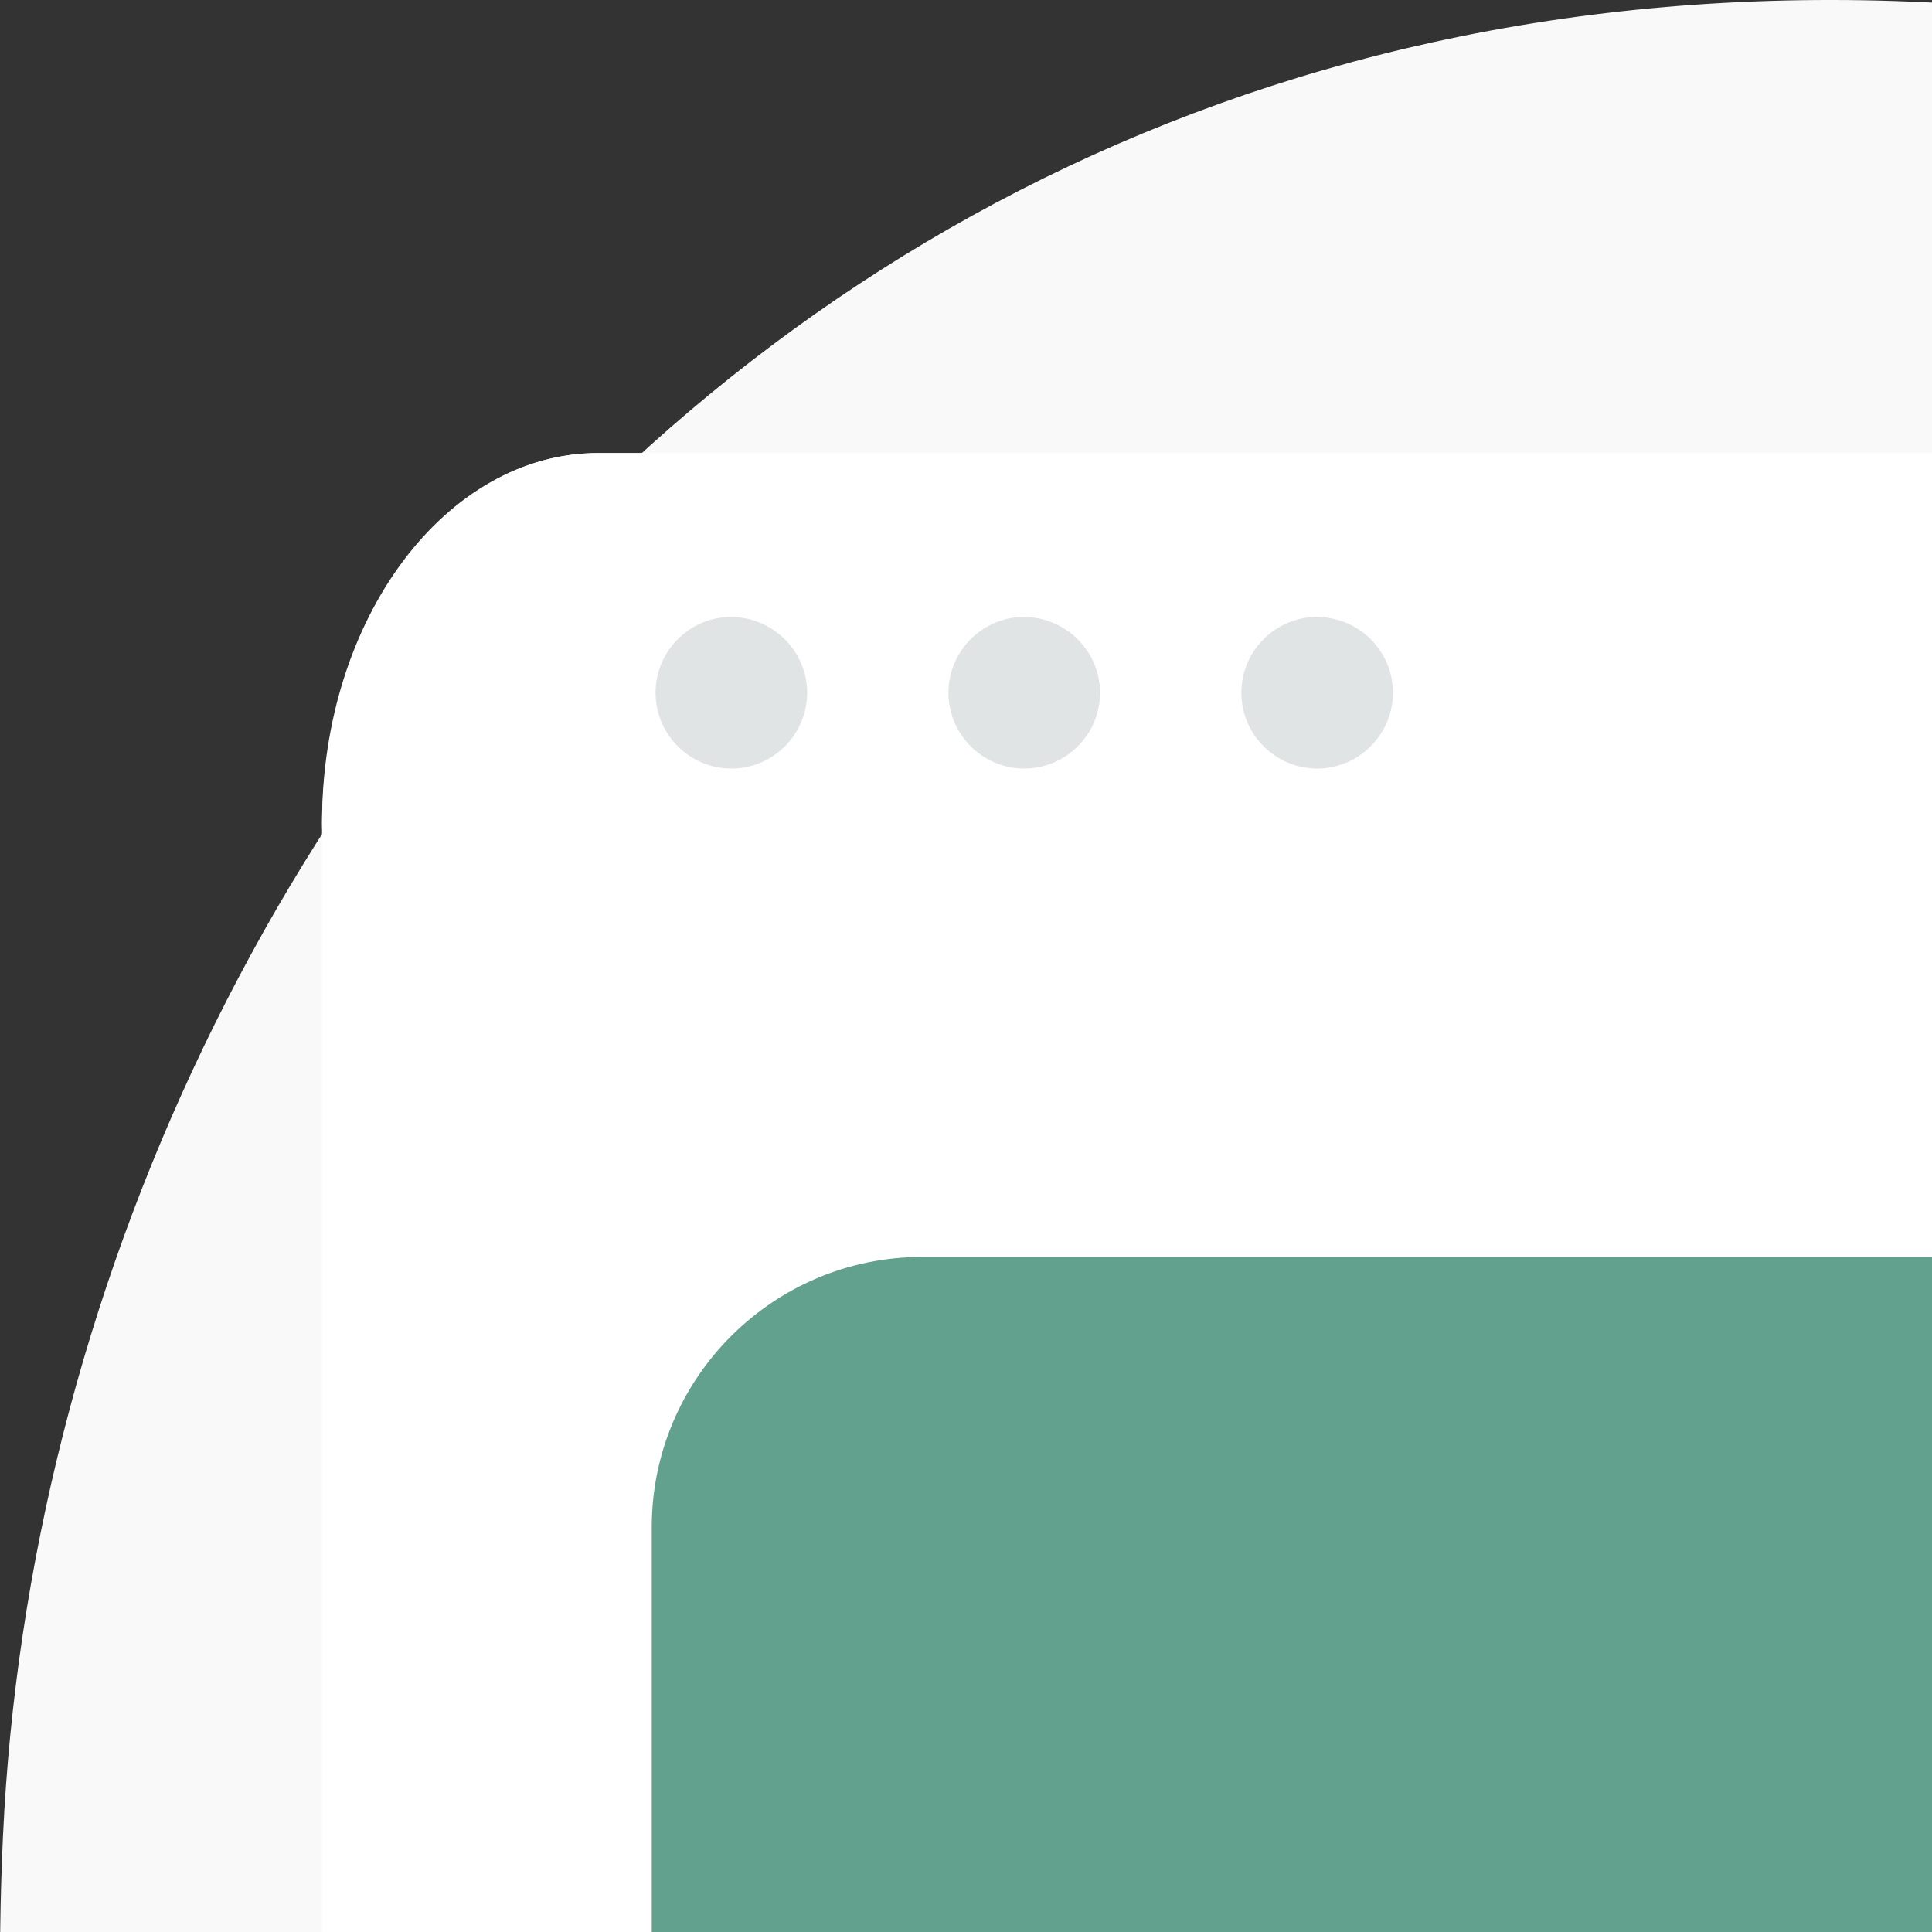 <?xml version="1.0" standalone="no"?>
<!DOCTYPE svg PUBLIC "-//W3C//DTD SVG 20010904//EN"
  "http://www.w3.org/TR/2001/REC-SVG-20010904/DTD/svg10.dtd">
<svg width="200" height="200">
<rect width="100%" height="100%" fill="#333333" stroke="none"/>
<g style="fill:black;fill-opacity:1;stroke:none;stroke-width:1;stroke-opacity:0;fill-rule:nonzero;fill:none;">
<g style="fill:#F9F9F9;">
  <path d="M0.309 190.068C5.473 78.723 103.691 -37.113 260.282 11.326C393.104 52.408 426.37 36.254 490.286 16.207C532.494 2.977 599.261 -21.856 630.028 89.064C670.296 234.239 482.498 416.686 336.707 456.768C197.292 495.103 -9.075 392.128 0.309 190.068Z"/>
</g>
<g style="fill:white;stroke:#E1E4E5;stroke-width:4;">
  <path d="M600.197 85.657V378.532C600.197 399.928 587.397 417.231 571.613 417.231H61.922C46.136 417.231 33.337 399.928 33.337 378.532V85.657C33.337 64.256 46.14 46.9 61.922 46.9H571.613C587.395 46.9 600.197 64.256 600.197 85.657Z"/>
</g>
<g style="fill:#63A18F;">
  <path d="M299.259 390.014H95.448C80.019 390.014 67.467 377.456 67.467 362.019V158.112C67.467 142.675 80.019 130.119 95.448 130.119H299.259C314.689 130.119 327.24 142.675 327.24 158.112V362.019C327.24 377.515 314.689 390.014 299.259 390.014Z"/>
</g>
<g style="fill:#E1E4E5;">
  <path d="M452.946 139.765H356.219C354.966 139.744 353.771 139.232 352.892 138.34C352.013 137.447 351.52 136.246 351.52 134.995C351.52 133.744 352.013 132.543 352.892 131.65C353.771 130.758 354.966 130.246 356.219 130.225H452.946C454.213 130.226 455.428 130.729 456.324 131.623C457.22 132.518 457.723 133.73 457.723 134.995C457.693 137.628 455.583 139.765 452.946 139.765ZM408.864 158.754H356.219C354.966 158.733 353.771 158.221 352.892 157.328C352.013 156.436 351.52 155.235 351.52 153.984C351.52 152.733 352.013 151.531 352.892 150.639C353.771 149.747 354.966 149.235 356.219 149.213H408.864C410.131 149.214 411.346 149.717 412.242 150.612C413.138 151.506 413.641 152.719 413.641 153.984C413.61 156.617 411.501 158.754 408.864 158.754ZM570.707 158.754H428.254C426.986 158.754 425.77 158.252 424.874 157.357C423.977 156.462 423.473 155.249 423.473 153.984C423.473 152.719 423.977 151.505 424.874 150.611C425.77 149.716 426.986 149.213 428.254 149.213H570.707C571.974 149.214 573.189 149.717 574.085 150.612C574.981 151.506 575.484 152.719 575.484 153.984C575.453 156.617 573.343 158.754 570.707 158.754ZM437.683 177.743H356.219C354.966 177.721 353.771 177.209 352.892 176.317C352.013 175.425 351.52 174.224 351.52 172.973C351.52 171.721 352.013 170.52 352.892 169.628C353.771 168.736 354.966 168.224 356.219 168.202H437.683C438.951 168.203 440.166 168.706 441.061 169.601C441.957 170.495 442.46 171.708 442.461 172.973C442.43 175.605 440.289 177.743 437.683 177.743ZM506.8 177.743H455.613C452.977 177.743 450.867 175.605 450.867 172.973C450.867 170.339 453.008 168.202 455.613 168.202H506.831C509.468 168.202 511.577 170.339 511.577 172.973C511.577 174.237 511.074 175.45 510.178 176.344C509.282 177.239 508.067 177.742 506.8 177.743ZM570.705 177.743H523.552C522.299 177.721 521.103 177.209 520.225 176.317C519.346 175.425 518.853 174.224 518.853 172.973C518.853 171.721 519.346 170.52 520.225 169.628C521.103 168.736 522.299 168.224 523.552 168.202H570.705C571.973 168.203 573.188 168.706 574.084 169.6C574.98 170.495 575.483 171.708 575.483 172.973C575.452 175.605 573.343 177.743 570.705 177.743ZM570.706 196.733H356.219C354.966 196.712 353.771 196.2 352.892 195.307C352.013 194.415 351.52 193.214 351.52 191.963C351.52 190.711 352.013 189.51 352.892 188.618C353.771 187.726 354.966 187.214 356.219 187.192H570.706C571.973 187.193 573.188 187.696 574.084 188.591C574.98 189.485 575.483 190.698 575.483 191.963C575.452 194.595 573.343 196.733 570.706 196.733ZM474.258 215.721H356.219C354.966 215.7 353.771 215.188 352.892 214.295C352.013 213.403 351.52 212.202 351.52 210.951C351.52 209.699 352.013 208.498 352.892 207.606C353.771 206.714 354.966 206.202 356.219 206.18H474.258C475.512 206.202 476.707 206.714 477.586 207.606C478.465 208.498 478.957 209.699 478.957 210.951C478.957 212.202 478.465 213.403 477.586 214.295C476.707 215.188 475.512 215.7 474.258 215.721ZM570.706 215.721H493.306C492.052 215.7 490.857 215.188 489.978 214.295C489.099 213.403 488.606 212.202 488.606 210.951C488.606 209.699 489.099 208.498 489.978 207.606C490.857 206.714 492.052 206.202 493.306 206.18H570.706C571.973 206.181 573.188 206.684 574.084 207.579C574.98 208.473 575.483 209.686 575.483 210.951C575.452 213.584 573.343 215.721 570.706 215.721ZM425.585 234.679H356.219C354.966 234.658 353.771 234.146 352.892 233.253C352.013 232.361 351.52 231.16 351.52 229.909C351.52 228.657 352.013 227.456 352.892 226.564C353.771 225.672 354.966 225.16 356.219 225.138H425.585C426.852 225.139 428.067 225.642 428.963 226.537C429.859 227.431 430.362 228.644 430.362 229.909C430.331 232.573 428.191 234.679 425.585 234.679ZM513.688 234.679H444.354C443.1 234.658 441.905 234.146 441.026 233.253C440.147 232.361 439.655 231.16 439.655 229.909C439.655 228.657 440.147 227.456 441.026 226.564C441.905 225.672 443.1 225.16 444.354 225.138H513.719C514.986 225.139 516.201 225.642 517.097 226.537C517.993 227.431 518.496 228.644 518.496 229.909C518.465 232.573 516.325 234.679 513.688 234.679ZM570.705 234.679H530.47C529.217 234.658 528.021 234.146 527.143 233.253C526.264 232.361 525.771 231.16 525.771 229.909C525.771 228.657 526.264 227.456 527.143 226.564C528.021 225.672 529.217 225.16 530.47 225.138H570.705C571.973 225.139 573.188 225.642 574.084 226.537C574.98 227.431 575.483 228.644 575.483 229.909C575.452 232.573 573.343 234.679 570.705 234.679ZM452.946 253.668H356.219C354.966 253.647 353.771 253.135 352.892 252.243C352.013 251.35 351.52 250.149 351.52 248.898C351.52 247.647 352.013 246.446 352.892 245.553C353.771 244.661 354.966 244.149 356.219 244.128H452.946C454.213 244.128 455.428 244.631 456.324 245.526C457.22 246.42 457.723 247.633 457.723 248.898C457.693 251.562 455.583 253.668 452.946 253.668ZM570.705 139.765H473.979C472.725 139.744 471.53 139.232 470.651 138.34C469.772 137.447 469.28 136.246 469.28 134.995C469.28 133.744 469.772 132.543 470.651 131.65C471.53 130.758 472.725 130.246 473.979 130.225H570.705C571.973 130.226 573.188 130.729 574.083 131.623C574.979 132.518 575.483 133.73 575.483 134.995C575.452 137.628 573.342 139.765 570.705 139.765Z"/>
</g>
<g style="fill:#E1E4E5;">
  <path d="M452.946 272.467H356.219C354.966 272.446 353.771 271.934 352.892 271.042C352.013 270.15 351.52 268.948 351.52 267.697C351.52 266.446 352.013 265.245 352.892 264.352C353.771 263.46 354.966 262.948 356.219 262.927H452.946C454.213 262.928 455.428 263.431 456.324 264.325C457.22 265.22 457.723 266.432 457.723 267.697C457.693 270.331 455.583 272.467 452.946 272.467ZM408.864 291.456H356.219C354.966 291.435 353.771 290.923 352.892 290.031C352.013 289.138 351.52 287.937 351.52 286.686C351.52 285.435 352.013 284.233 352.892 283.341C353.771 282.449 354.966 281.937 356.219 281.915H408.864C410.131 281.916 411.346 282.419 412.242 283.314C413.138 284.208 413.641 285.421 413.641 286.686C413.61 289.319 411.501 291.456 408.864 291.456ZM570.707 291.456H428.254C426.986 291.456 425.77 290.954 424.874 290.059C423.977 289.164 423.473 287.951 423.473 286.686C423.473 285.421 423.977 284.207 424.874 283.313C425.77 282.418 426.986 281.915 428.254 281.915H570.707C571.974 281.916 573.189 282.419 574.085 283.314C574.981 284.208 575.484 285.421 575.484 286.686C575.453 289.319 573.343 291.456 570.707 291.456ZM437.683 310.445H356.219C354.966 310.424 353.771 309.912 352.892 309.019C352.013 308.127 351.52 306.926 351.52 305.675C351.52 304.423 352.013 303.222 352.892 302.33C353.771 301.438 354.966 300.926 356.219 300.904H437.683C438.951 300.905 440.166 301.408 441.061 302.303C441.957 303.197 442.46 304.41 442.461 305.675C442.43 308.307 440.289 310.445 437.683 310.445ZM506.8 310.445H455.613C452.977 310.445 450.867 308.307 450.867 305.675C450.867 303.041 453.008 300.904 455.613 300.904H506.831C509.468 300.904 511.577 303.041 511.577 305.675C511.577 306.939 511.074 308.152 510.178 309.046C509.282 309.941 508.067 310.444 506.8 310.445ZM570.705 310.445H523.552C522.299 310.424 521.103 309.912 520.225 309.019C519.346 308.127 518.853 306.926 518.853 305.675C518.853 304.423 519.346 303.222 520.225 302.33C521.103 301.438 522.299 300.926 523.552 300.904H570.705C571.973 300.905 573.188 301.408 574.084 302.302C574.98 303.197 575.483 304.41 575.483 305.675C575.452 308.307 573.343 310.445 570.705 310.445ZM570.706 329.435H356.219C354.966 329.414 353.771 328.902 352.892 328.009C352.013 327.117 351.52 325.916 351.52 324.665C351.52 323.413 352.013 322.212 352.892 321.32C353.771 320.428 354.966 319.916 356.219 319.894H570.706C571.973 319.895 573.188 320.398 574.084 321.293C574.98 322.187 575.483 323.4 575.483 324.665C575.452 327.297 573.343 329.435 570.706 329.435ZM474.258 348.423H356.219C354.966 348.402 353.771 347.89 352.892 346.997C352.013 346.105 351.52 344.904 351.52 343.653C351.52 342.401 352.013 341.2 352.892 340.308C353.771 339.416 354.966 338.904 356.219 338.882H474.258C475.512 338.904 476.707 339.416 477.586 340.308C478.465 341.2 478.957 342.401 478.957 343.653C478.957 344.904 478.465 346.105 477.586 346.997C476.707 347.89 475.512 348.402 474.258 348.423ZM570.706 348.423H493.306C492.052 348.402 490.857 347.89 489.978 346.997C489.099 346.105 488.606 344.904 488.606 343.653C488.606 342.401 489.099 341.2 489.978 340.308C490.857 339.416 492.052 338.904 493.306 338.882H570.706C571.973 338.883 573.188 339.386 574.084 340.281C574.98 341.175 575.483 342.388 575.483 343.653C575.452 346.286 573.343 348.423 570.706 348.423ZM425.585 367.381H356.219C354.966 367.36 353.771 366.848 352.892 365.955C352.013 365.063 351.52 363.862 351.52 362.611C351.52 361.359 352.013 360.158 352.892 359.266C353.771 358.374 354.966 357.862 356.219 357.84H425.585C426.852 357.841 428.067 358.344 428.963 359.239C429.859 360.133 430.362 361.346 430.362 362.611C430.331 365.275 428.191 367.381 425.585 367.381ZM513.688 367.381H444.354C443.1 367.36 441.905 366.848 441.026 365.955C440.147 365.063 439.655 363.862 439.655 362.611C439.655 361.359 440.147 360.158 441.026 359.266C441.905 358.374 443.1 357.862 444.354 357.84H513.719C514.986 357.841 516.201 358.344 517.097 359.239C517.993 360.133 518.496 361.346 518.496 362.611C518.465 365.275 516.325 367.381 513.688 367.381ZM570.705 367.381H530.47C529.217 367.36 528.021 366.848 527.143 365.955C526.264 365.063 525.771 363.862 525.771 362.611C525.771 361.359 526.264 360.158 527.143 359.266C528.021 358.374 529.217 357.862 530.47 357.84H570.705C571.973 357.841 573.188 358.344 574.084 359.239C574.98 360.133 575.483 361.346 575.483 362.611C575.452 365.275 573.343 367.381 570.705 367.381ZM452.946 386.37H356.219C354.966 386.349 353.771 385.837 352.892 384.945C352.013 384.053 351.52 382.851 351.52 381.6C351.52 380.349 352.013 379.148 352.892 378.255C353.771 377.363 354.966 376.851 356.219 376.83H452.946C454.213 376.83 455.428 377.333 456.324 378.228C457.22 379.122 457.723 380.335 457.723 381.6C457.693 384.264 455.583 386.37 452.946 386.37ZM570.705 272.467H473.979C472.725 272.446 471.53 271.934 470.651 271.042C469.772 270.15 469.28 268.948 469.28 267.697C469.28 266.446 469.772 265.245 470.651 264.352C471.53 263.46 472.725 262.948 473.979 262.927H570.705C571.973 262.928 573.188 263.431 574.083 264.325C574.979 265.22 575.483 266.432 575.483 267.697C575.452 270.331 573.342 272.467 570.705 272.467Z"/>
</g>
<g style="fill:white;stroke:#E1E4E5;stroke-width:4;">
  <path d="M600.197 85.145C600.197 86.405 600.012 87.652 599.652 88.815C599.291 89.979 598.763 91.036 598.097 91.926C597.431 92.817 596.64 93.523 595.77 94.005C594.9 94.487 593.967 94.735 593.026 94.735H40.508C39.566 94.735 38.634 94.487 37.764 94.005C36.894 93.523 36.103 92.816 35.437 91.926C34.771 91.035 34.243 89.978 33.883 88.815C33.522 87.651 33.337 86.405 33.337 85.145C33.337 64.026 46.14 46.9 61.922 46.9H571.613C587.395 46.9 600.197 64.026 600.197 85.145Z"/>
</g>
<g style="fill:#E1E4E5;stroke:#E1E4E5;stroke-width:2.729;">
  <path d="M83.553 71.711C83.553 76.035 80.026 79.561 75.707 79.561C71.39 79.561 67.862 76.035 67.862 71.711C67.862 67.391 71.383 63.865 75.698 63.86C80.045 63.913 83.553 67.408 83.553 71.711ZM113.875 71.71C113.875 76.034 110.348 79.561 106.029 79.561C101.71 79.561 98.183 76.034 98.183 71.71C98.183 67.39 101.705 63.865 106.02 63.86C110.366 63.912 113.875 67.407 113.875 71.71ZM144.195 71.71C144.195 76.034 140.668 79.561 136.349 79.561C132.031 79.561 128.503 76.034 128.503 71.71C128.503 67.39 132.026 63.865 136.34 63.86C140.737 63.912 144.195 67.4 144.195 71.71Z"/>
</g>
<g style="fill:white;">
  <path d="M153.173 288.86L123.729 259.42L153.173 229.98V288.86ZM241.506 229.98L270.95 259.42L241.506 288.86V229.98ZM208.766 215.263L184.224 303.583L208.766 215.263Z"/>
</g>
<g style="stroke:white;stroke-width:8;stroke-linecap:round;stroke-linejoin:round;">
  <path d="M208.766 215.263L184.224 303.583L208.766 215.263ZM153.173 288.86L123.729 259.42L153.173 229.98V288.86ZM241.506 229.98L270.95 259.42L241.506 288.86V229.98Z"/>
</g>
</g>
</svg>
